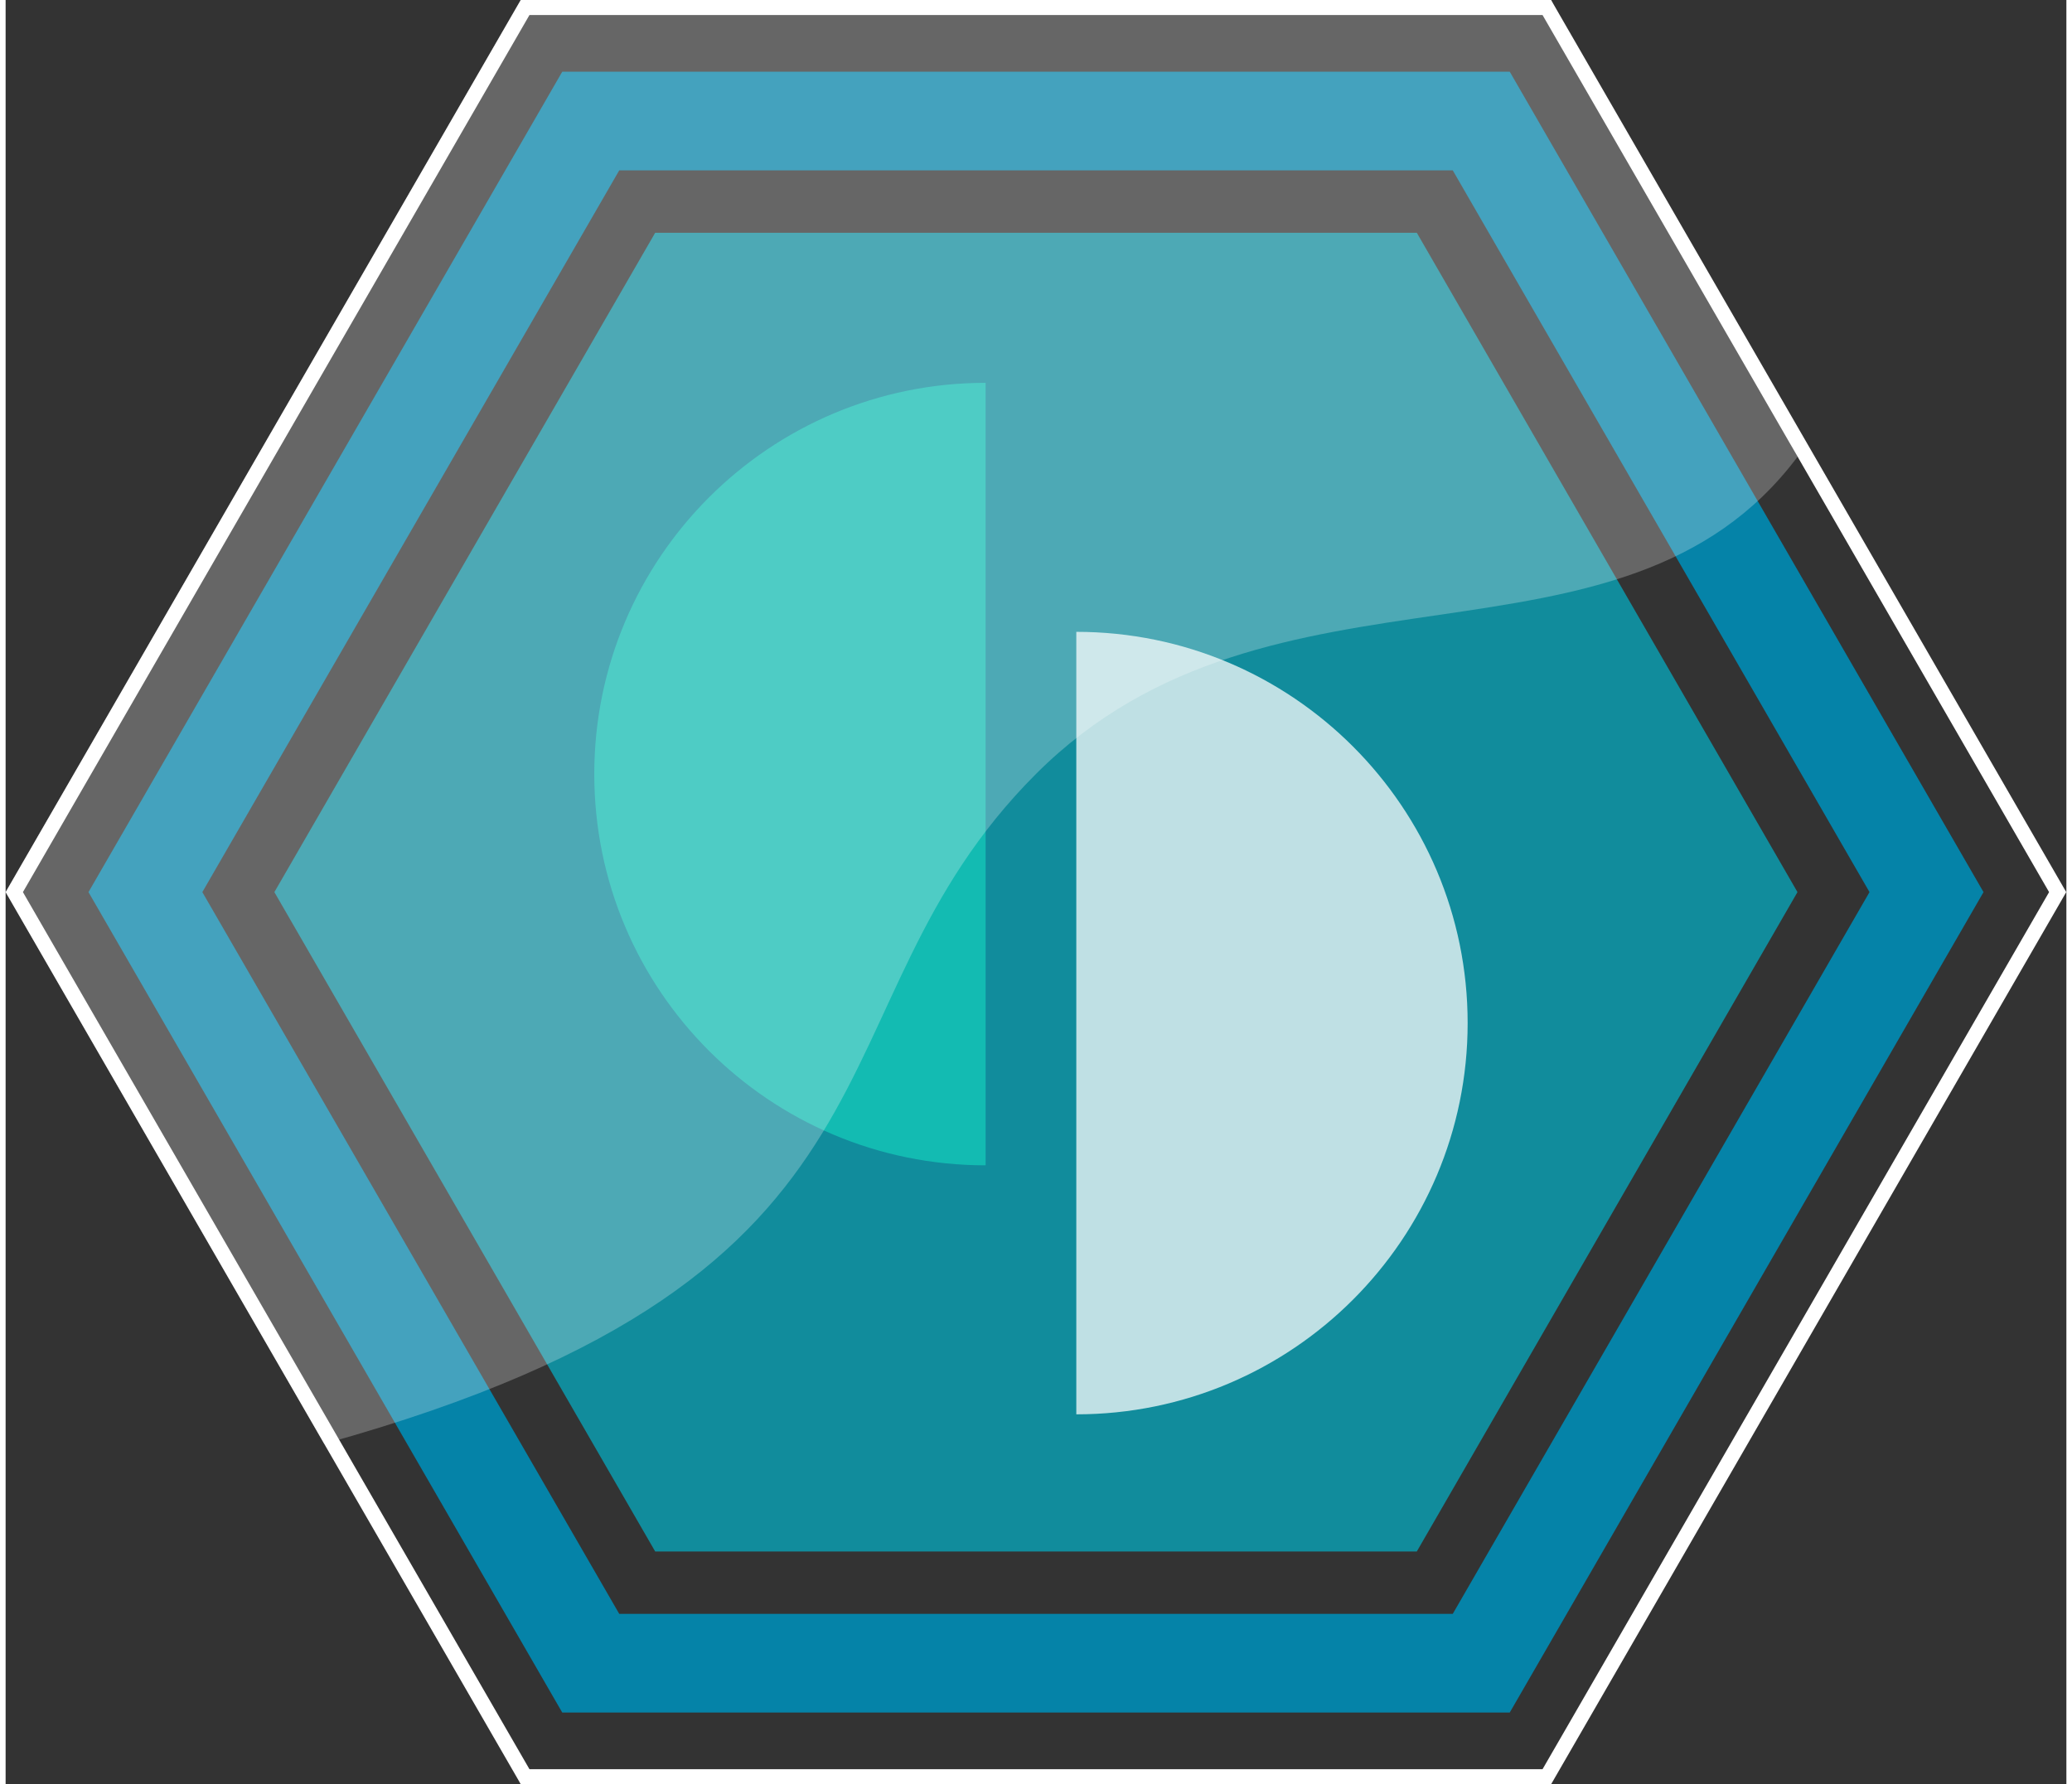 <?xml version="1.0" encoding="UTF-8"?><svg xmlns="http://www.w3.org/2000/svg" id="a629ac2fe025ba" viewBox="0 0 137.02 118.66" aria-hidden="true" width="137px" height="118px"><rect x="0" y="0" width="137.02" height="118.66" fill="#333333" stroke="none"/><defs><linearGradient class="cerosgradient" data-cerosgradient="true" id="CerosGradient_idc99280acc" gradientUnits="userSpaceOnUse" x1="50%" y1="100%" x2="50%" y2="0%"><stop offset="0%" stop-color="#d1d1d1"/><stop offset="100%" stop-color="#d1d1d1"/></linearGradient><linearGradient/><style>.b-629ac2fe025ba,.c-629ac2fe025ba{fill:#fff;}.d-629ac2fe025ba{fill:#0583a8;}.e-629ac2fe025ba{fill:#13bbb2;}.f-629ac2fe025ba{opacity:.25;}.g-629ac2fe025ba{fill:#03b3ca;opacity:.7;}.c-629ac2fe025ba{opacity:.73;}</style></defs><path class="d-629ac2fe025ba" d="M96.22,11.33l27.71,48-27.71,48H40.8L13.08,59.33,40.8,11.33h55.42m3.79-6.56H37.01L5.51,59.33l31.5,54.56h63l31.5-54.56L100.01,4.77h0Z"/><polygon class="g-629ac2fe025ba" points="93.83 15.48 43.19 15.48 17.87 59.33 43.19 103.18 93.83 103.18 119.14 59.33 93.83 15.48"/><path class="c-629ac2fe025ba" d="M97.21,68.04c0,14.36-11.66,26.02-26.02,26.02V42.02c14.36,0,26.02,11.66,26.02,26.02Z"/><path class="e-629ac2fe025ba" d="M65.16,25.45v52.05c-14.38,0-26.02-11.66-26.02-26.02s11.65-26.02,26.02-26.02Z"/><path class="b-629ac2fe025ba" d="M102.76,118.66H34.25l-.14-.25L0,59.33,34.25,0H102.76l.14,.25,34.11,59.08-34.25,59.33Zm-67.93-1H102.19l33.68-58.33L102.19,1H34.83L1.15,59.33l33.68,58.33Z"/><g class="f-629ac2fe025ba"><path class="b-629ac2fe025ba" d="M68.51,51.47c15.74-15.74,38.91-5.44,50.64-21.1L102.76,0H34.25L0,59.33l21.18,36.69c40.88-11.33,31.59-28.81,47.33-44.55Z"/></g></svg>